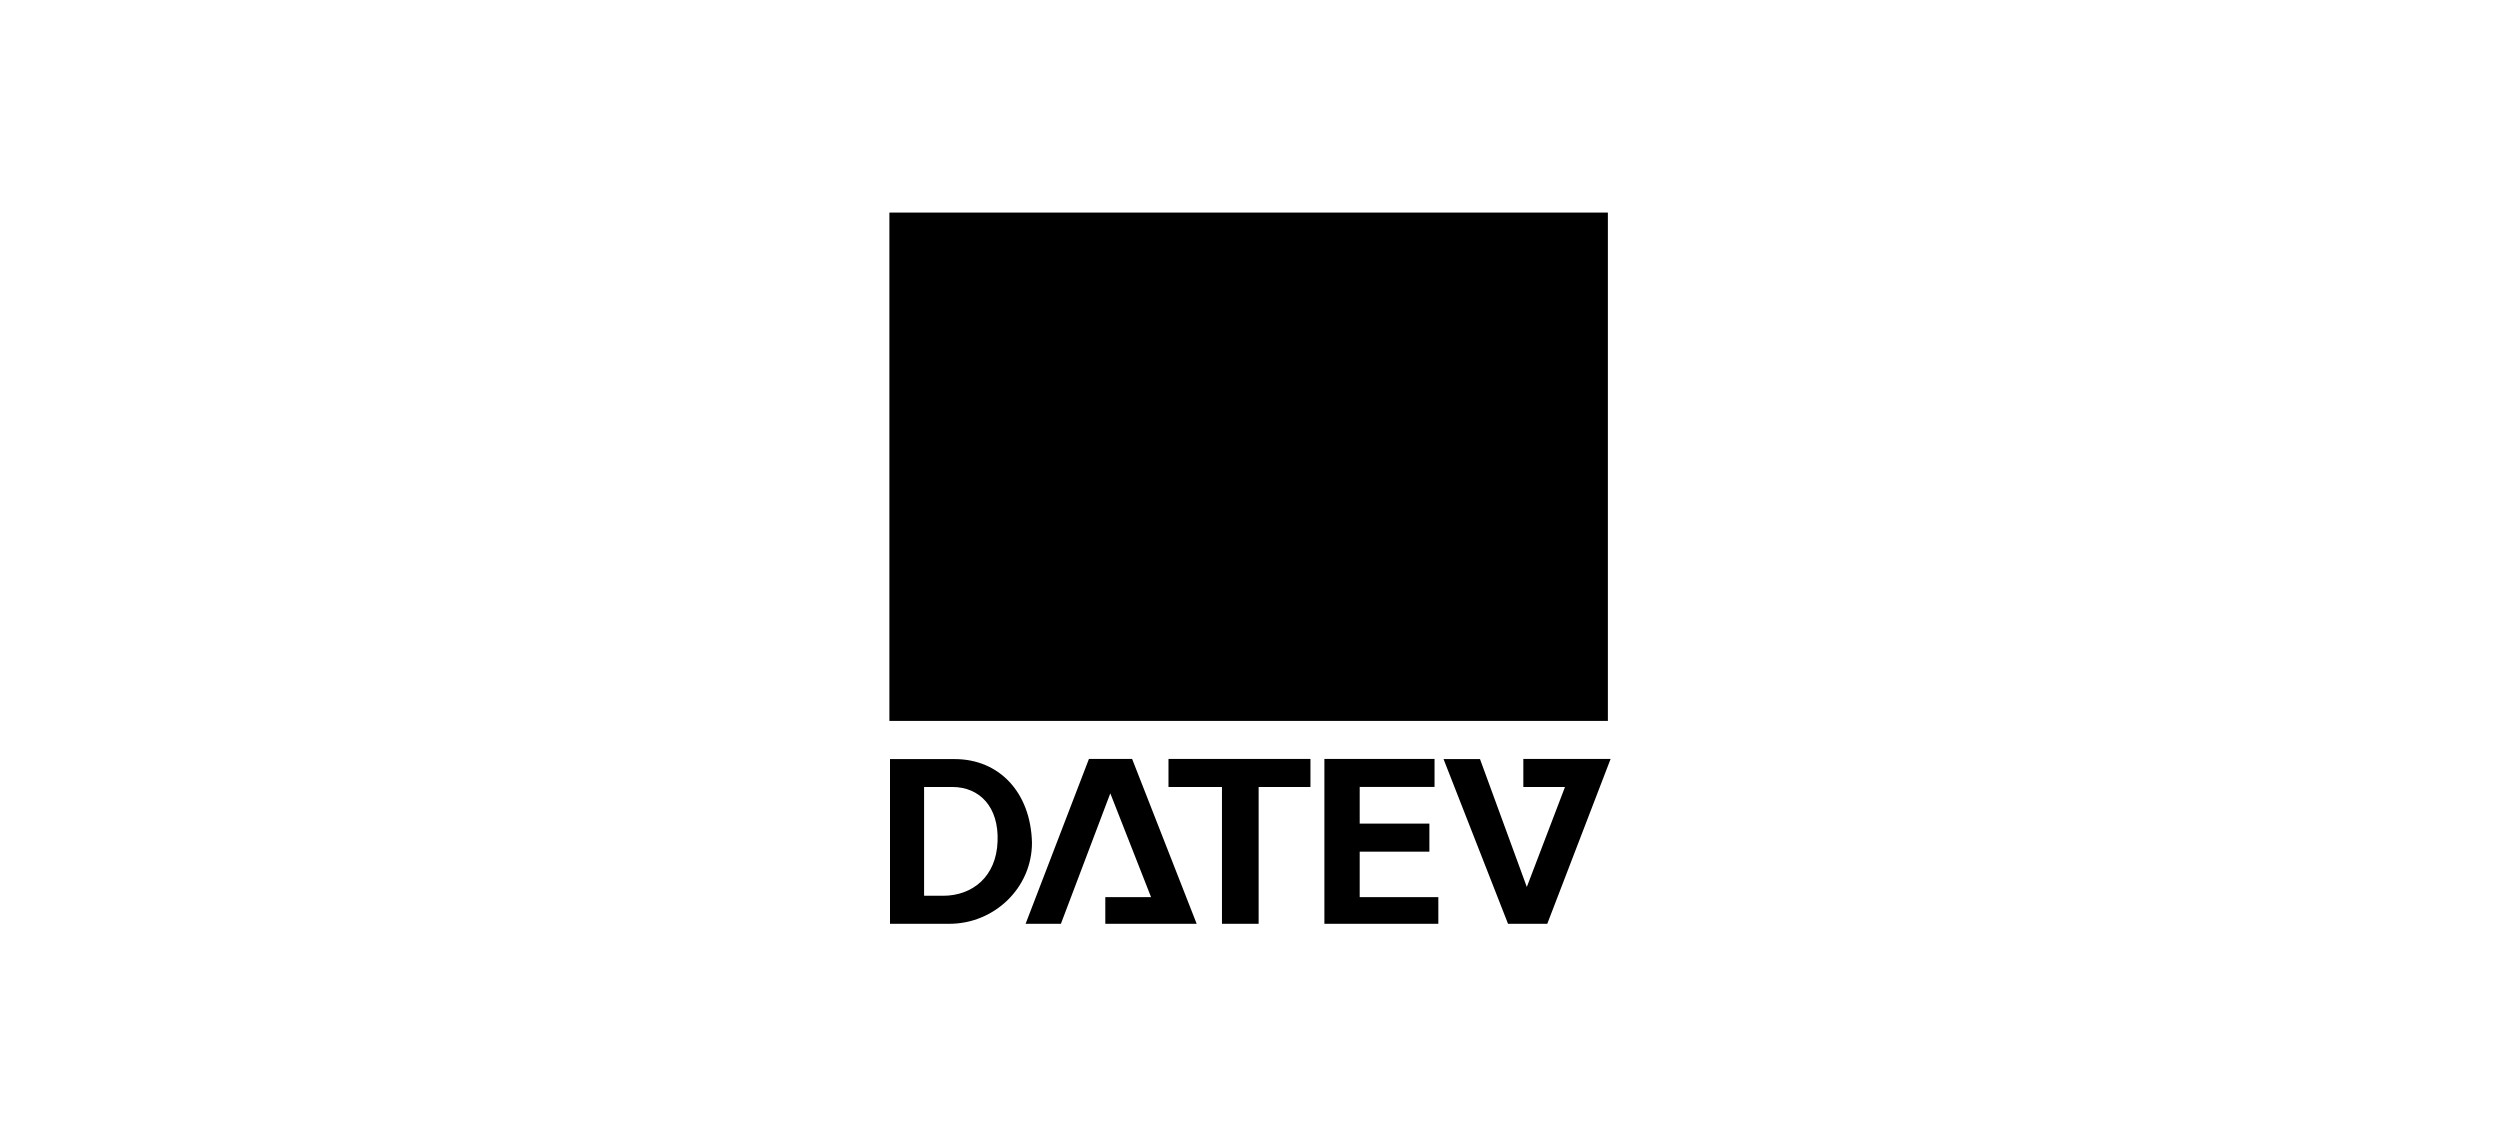 <svg xmlns="http://www.w3.org/2000/svg" id="ADAC" viewBox="0 0 165 75"><defs><style> .cls-1 { fill-rule: evenodd; } </style></defs><g id="layer1"><path id="path54962" class="cls-1" d="M58.74,50.09v10.88h3.93c2.93,0,5.44-2.35,5.44-5.35-.08-3.34-2.18-5.52-5.1-5.52h-4.26ZM71.87,50.09l-4.18,10.88h2.33l3.26-8.61,2.69,6.85h-3.02v1.76h6.03l-4.26-10.88h-2.84ZM77.12,50.09v1.85h3.53v9.03h2.42v-9.03h3.42v-1.85h-9.37ZM87.41,50.09v10.88h7.52v-1.76h-5.19v-3h4.6v-1.85h-4.6v-2.42h4.94v-1.85h-7.27ZM95.27,50.09l4.26,10.88h2.59l4.18-10.88h-5.76v1.85h2.75l-2.52,6.6-3.09-8.44h-2.42ZM60.99,51.94h1.85c1.84,0,3.09,1.34,3,3.59-.08,2.34-1.67,3.59-3.59,3.59h-1.26v-7.18Z"></path><path id="path54964" d="M58.7,47.58h47.42V14.03h-47.42v33.55Z"></path></g></svg>
